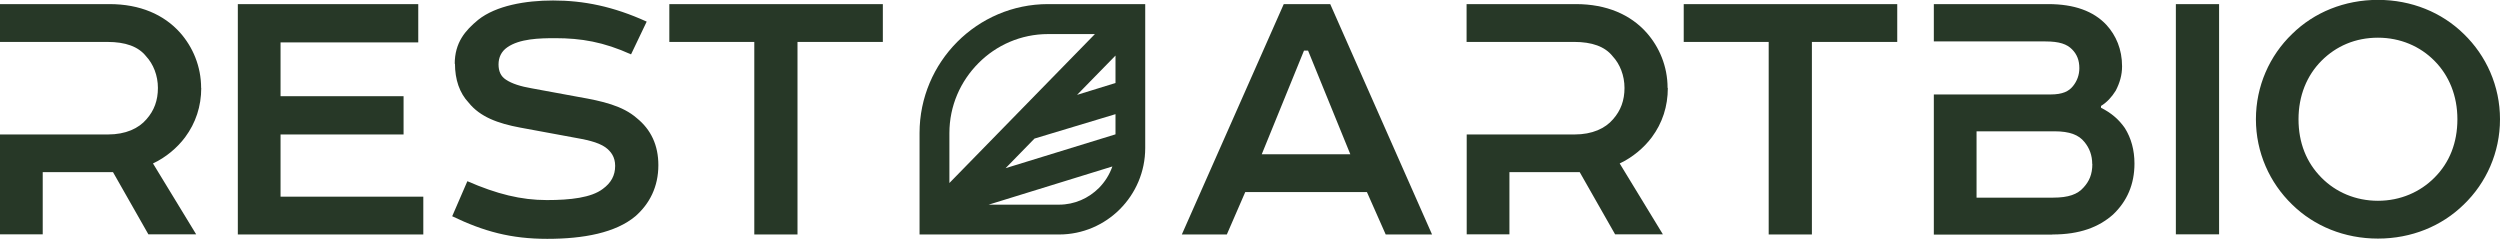 <?xml version="1.0" encoding="UTF-8"?> <svg xmlns="http://www.w3.org/2000/svg" width="145" height="14" viewBox="0 0 145 14" fill="none"><g clip-path="url(#clip0_0_888)"><path d="M97.656 2.431H102.584V13.6H105.09V2.431H110.04V0.238H97.656V2.431ZM96.72 5.101C96.72 3.847 96.239 2.726 95.499 1.892C94.57 0.848 93.181 0.238 91.401 0.238H85.062V2.431H91.296C92.336 2.431 93.083 2.698 93.53 3.258C93.956 3.714 94.221 4.379 94.221 5.101C94.221 5.823 94.005 6.411 93.558 6.916C93.104 7.448 92.357 7.799 91.324 7.799H89.691H85.069V13.593H87.547V9.985H91.624L93.677 13.593H96.448L93.942 9.48C94.689 9.13 95.352 8.569 95.806 7.96C96.42 7.133 96.734 6.166 96.734 5.101H96.72ZM75.631 2.936H75.868L78.319 8.948H73.181L75.631 2.936ZM74.458 0.238L68.546 13.6H71.156L72.224 11.141H79.282L80.371 13.6H83.059L77.153 0.238H74.465H74.458Z" fill="#273827"></path><path d="M38.821 2.432H43.749V13.6H46.255V2.432H51.205V0.238H38.821V2.432ZM26.388 3.686C26.388 4.618 26.653 5.395 27.184 5.956C27.847 6.783 28.887 7.161 30.164 7.399L33.201 7.96C33.948 8.093 34.667 8.226 35.121 8.549C35.442 8.787 35.679 9.109 35.679 9.621C35.679 10.181 35.442 10.608 34.96 10.959C34.297 11.463 33.096 11.604 31.714 11.604C30.22 11.604 28.81 11.253 27.107 10.51L26.227 12.542C28.063 13.425 29.634 13.853 31.742 13.853C33.85 13.853 35.707 13.502 36.852 12.542C37.676 11.821 38.185 10.833 38.185 9.579C38.185 8.429 37.76 7.519 36.936 6.853C36.112 6.131 34.939 5.865 33.578 5.627L30.835 5.122C30.22 5.017 29.69 4.856 29.341 4.618C29.047 4.428 28.915 4.134 28.915 3.735C28.915 3.335 29.075 2.985 29.418 2.747C30.137 2.242 31.281 2.214 32.21 2.214C33.704 2.214 35.009 2.432 36.601 3.153L37.508 1.254C35.568 0.372 33.857 0.028 32.077 0.028C30.479 0.028 28.775 0.323 27.735 1.149C26.988 1.766 26.374 2.46 26.374 3.714L26.388 3.686ZM11.665 5.101C11.665 3.847 11.183 2.726 10.443 1.892C9.508 0.848 8.126 0.238 6.346 0.238H0V2.432H6.234C7.274 2.432 8.021 2.698 8.468 3.258C8.894 3.714 9.159 4.379 9.159 5.101C9.159 5.823 8.943 6.411 8.496 6.916C8.042 7.448 7.295 7.799 6.262 7.799H3.539H0V13.593H2.478V9.985H6.555L8.607 13.593H11.379L8.873 9.48C9.62 9.13 10.283 8.57 10.737 7.96C11.351 7.133 11.672 6.166 11.672 5.101H11.665ZM13.794 13.6H24.552V11.407H16.272V7.799H23.407V5.578H16.272V2.46H24.259V0.238H13.794V13.6Z" fill="#273827"></path><path d="M119.038 13.6C120.637 13.6 121.726 13.173 122.549 12.451C123.373 11.673 123.799 10.685 123.799 9.487C123.799 8.709 123.611 8.016 123.241 7.427C122.891 6.923 122.445 6.544 121.858 6.25V6.145C122.207 5.928 122.473 5.641 122.71 5.262C122.947 4.807 123.08 4.351 123.08 3.847C123.08 2.859 122.731 2.053 122.172 1.443C121.425 0.645 120.309 0.238 118.794 0.238H112.162V2.403H118.633C119.457 2.403 119.883 2.564 120.176 2.859C120.469 3.153 120.602 3.503 120.602 3.952C120.602 4.351 120.469 4.702 120.232 4.996C119.994 5.29 119.645 5.479 118.926 5.479H112.162V13.607H119.031L119.038 13.6ZM121.356 9.508C121.356 10.125 121.167 10.524 120.846 10.875C120.497 11.274 119.966 11.463 119.087 11.463H114.64V7.616H119.164C120.043 7.616 120.574 7.827 120.895 8.233C121.188 8.583 121.349 9.011 121.349 9.515L121.356 9.508ZM126.2 0.231V13.593H128.707V0.238H126.2V0.231ZM145 6.916C145 4.989 144.204 3.23 142.899 1.969C141.621 0.715 139.862 -0.007 137.921 -0.007C135.981 -0.007 134.221 0.715 132.944 1.969C131.639 3.223 130.843 4.989 130.843 6.916C130.843 8.843 131.639 10.601 132.944 11.863C134.221 13.117 135.981 13.838 137.921 13.838C139.862 13.838 141.621 13.117 142.899 11.863C144.204 10.608 145 8.843 145 6.916ZM133.314 6.916C133.314 5.549 133.796 4.379 134.647 3.524C135.499 2.67 136.616 2.186 137.921 2.186C139.227 2.186 140.372 2.691 141.195 3.524C142.047 4.379 142.529 5.556 142.529 6.916C142.529 8.275 142.075 9.431 141.195 10.307C140.372 11.134 139.227 11.645 137.921 11.645C136.616 11.645 135.471 11.141 134.647 10.307C133.768 9.424 133.314 8.275 133.314 6.916Z" fill="#273827"></path><path d="M63.505 1.976H60.79C59.212 1.976 57.781 2.621 56.748 3.665C55.708 4.709 55.065 6.138 55.065 7.722V10.615L63.505 1.976ZM62.479 5.5L64.699 4.814V3.223L62.479 5.493V5.5ZM64.699 6.621L60.001 8.037L58.325 9.754L64.699 7.792V6.621ZM64.517 9.655L57.341 11.87H61.425C62.325 11.87 63.142 11.498 63.736 10.903C64.085 10.552 64.35 10.132 64.517 9.655ZM60.783 0.238H66.423V8.583C66.423 9.964 65.865 11.218 64.957 12.129C64.05 13.04 62.8 13.6 61.425 13.6H53.334V7.715C53.334 5.655 54.172 3.784 55.519 2.431C56.866 1.079 58.73 0.238 60.783 0.238Z" fill="#273827"></path></g><defs><clipPath id="clip0_0_888"><rect width="145" height="13.845" fill="white"></rect></clipPath></defs></svg> 